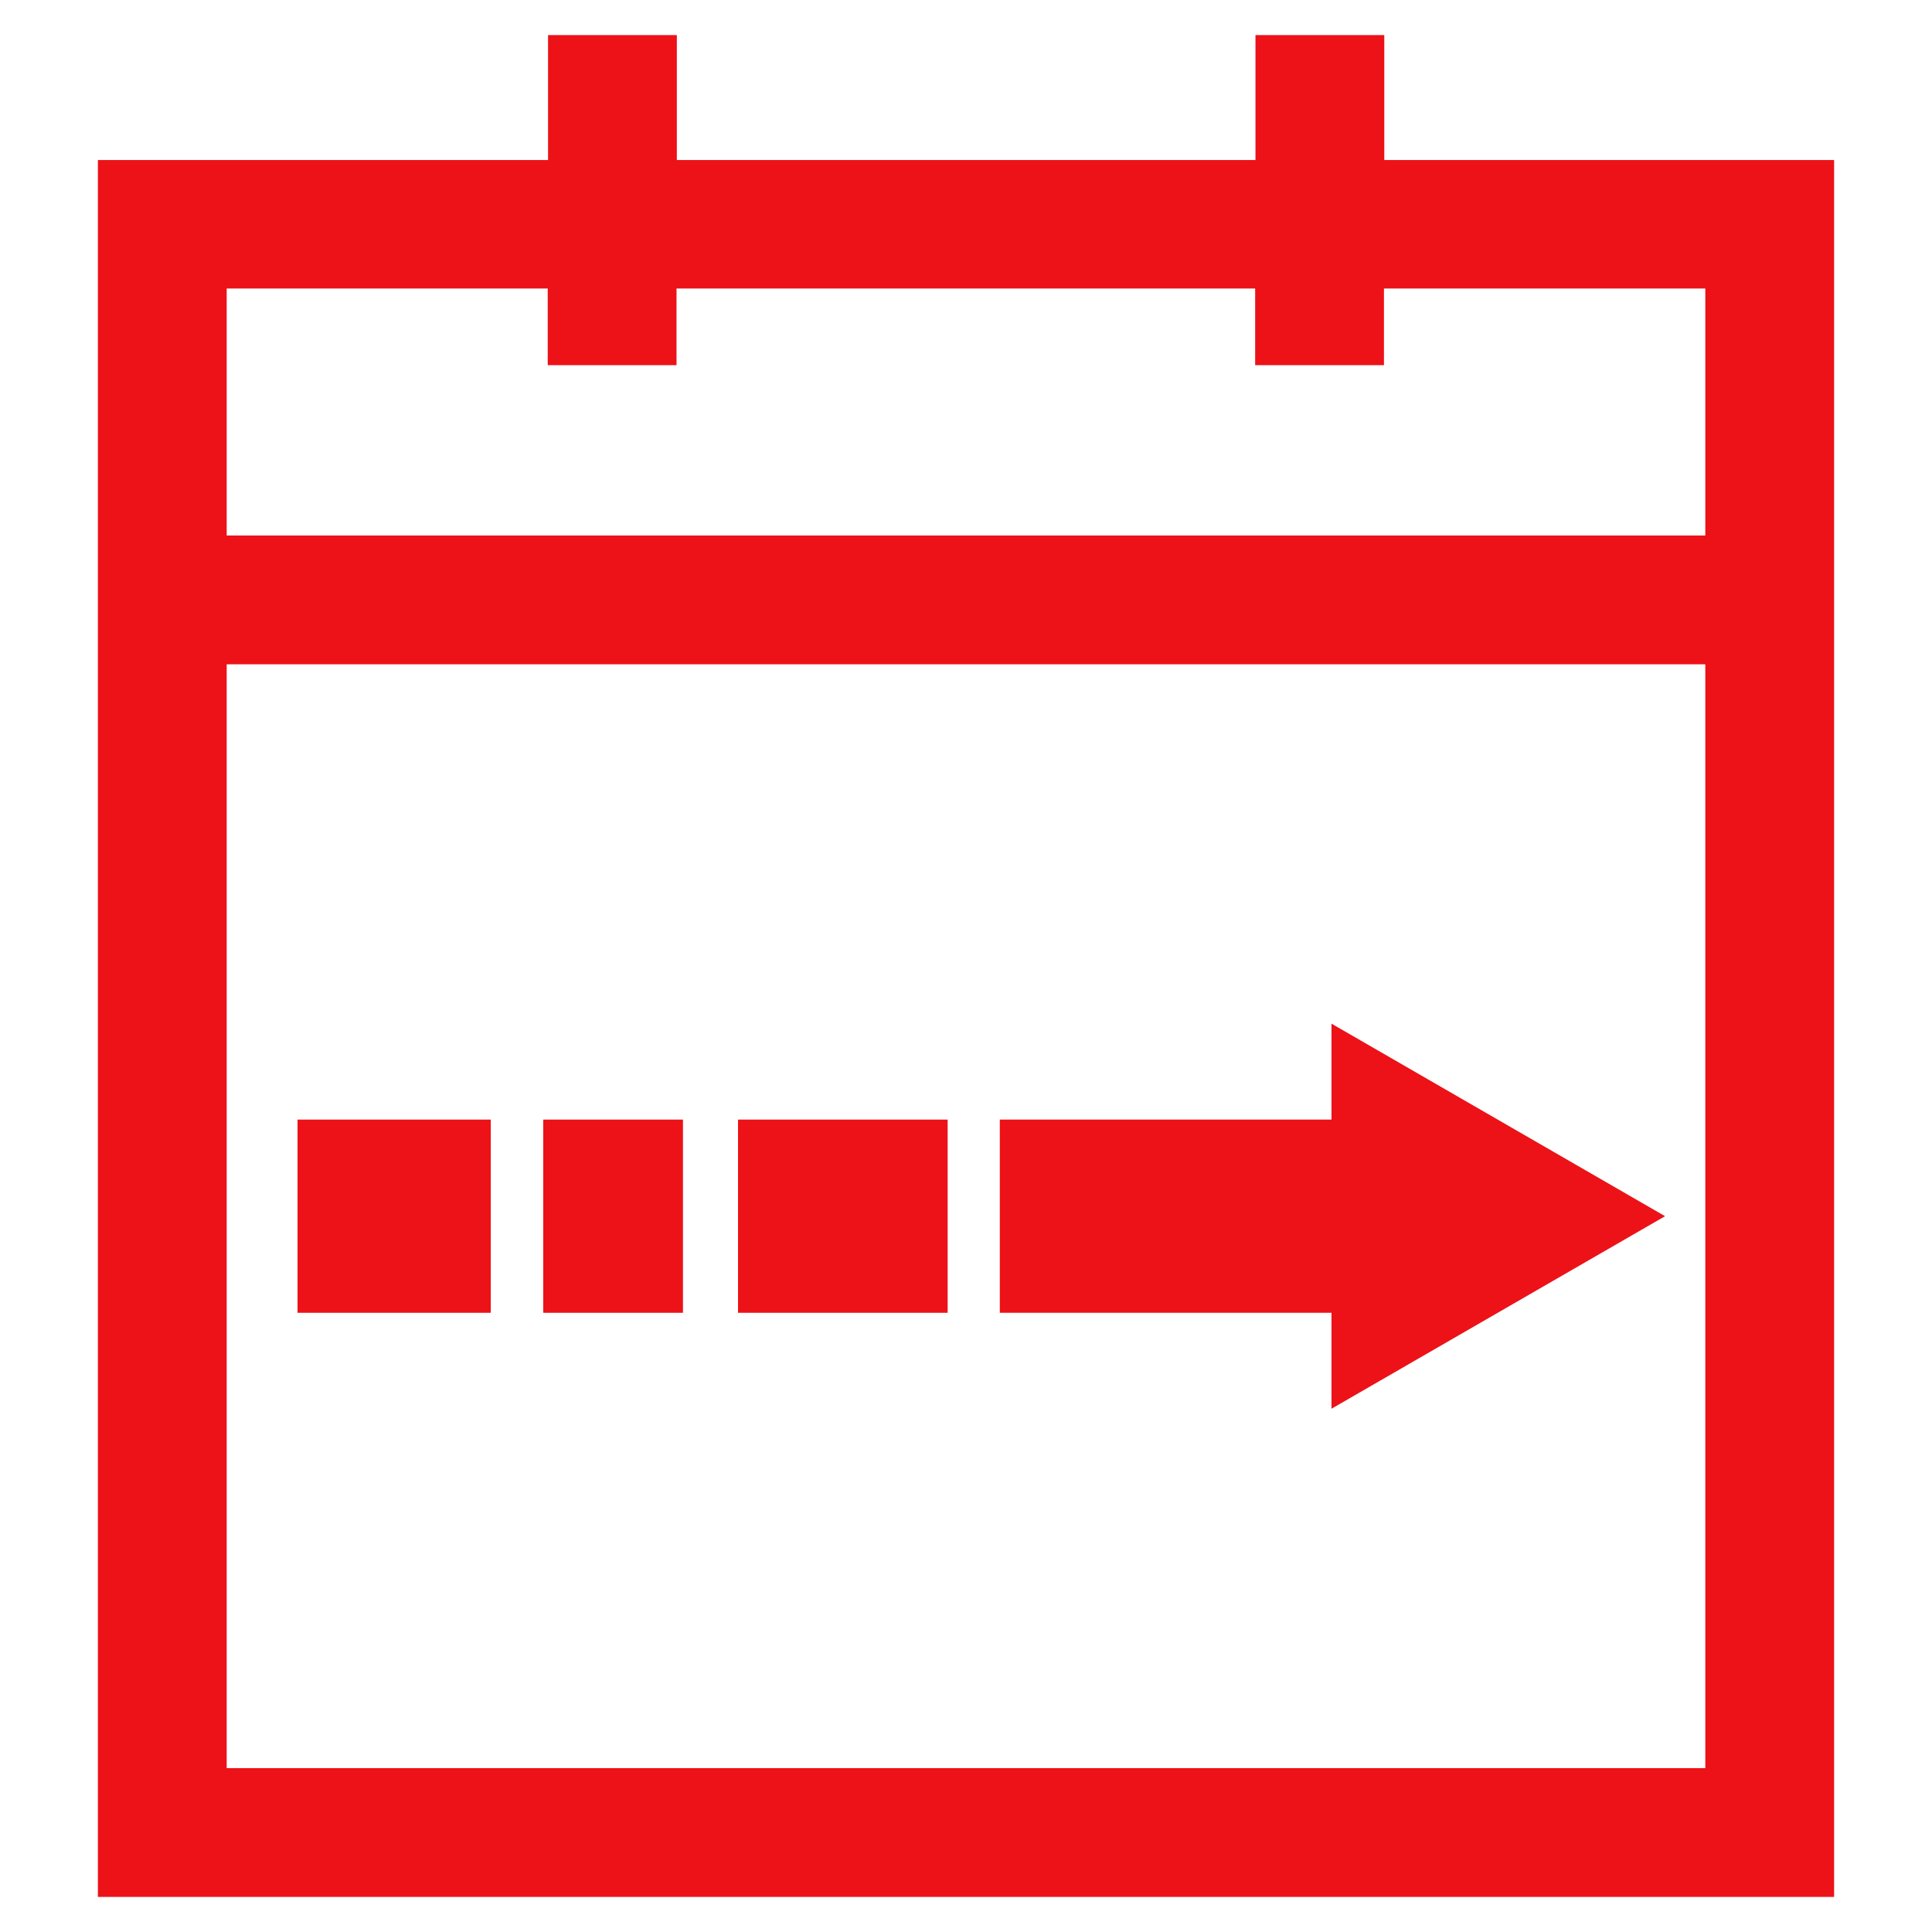<?xml version="1.0" encoding="UTF-8"?>
<svg xmlns="http://www.w3.org/2000/svg" id="Icons" viewBox="0 0 60 60">
  <defs>
    <style>
      .cls-1 {
        fill: #ec1218;
        stroke-width: 0px;
      }
    </style>
  </defs>
  <path class="cls-1" d="M42.99,4.97V1.09h-4v3.88h-17.97V1.09h-4v3.88H3.04v53.94h53.92V4.97h-13.98ZM52.96,54.91H7.04V20.63h45.92v34.27ZM52.96,16.63H7.04v-7.67h9.97v2.38h4v-2.38h17.97v2.38h4v-2.38h9.98v7.67Z"></path>
  <rect class="cls-1" x="9.24" y="34.77" width="6" height="6"></rect>
  <rect class="cls-1" x="16.87" y="34.77" width="4.34" height="6"></rect>
  <rect class="cls-1" x="22.92" y="34.77" width="6.51" height="6"></rect>
  <polygon class="cls-1" points="35.39 40.77 37.1 40.77 41.35 40.77 41.35 43.75 51.71 37.77 41.35 31.79 41.35 34.77 37.1 34.77 35.39 34.77 31.58 34.77 31.05 34.77 31.05 40.77 31.58 40.77 35.39 40.77"></polygon>
</svg>
